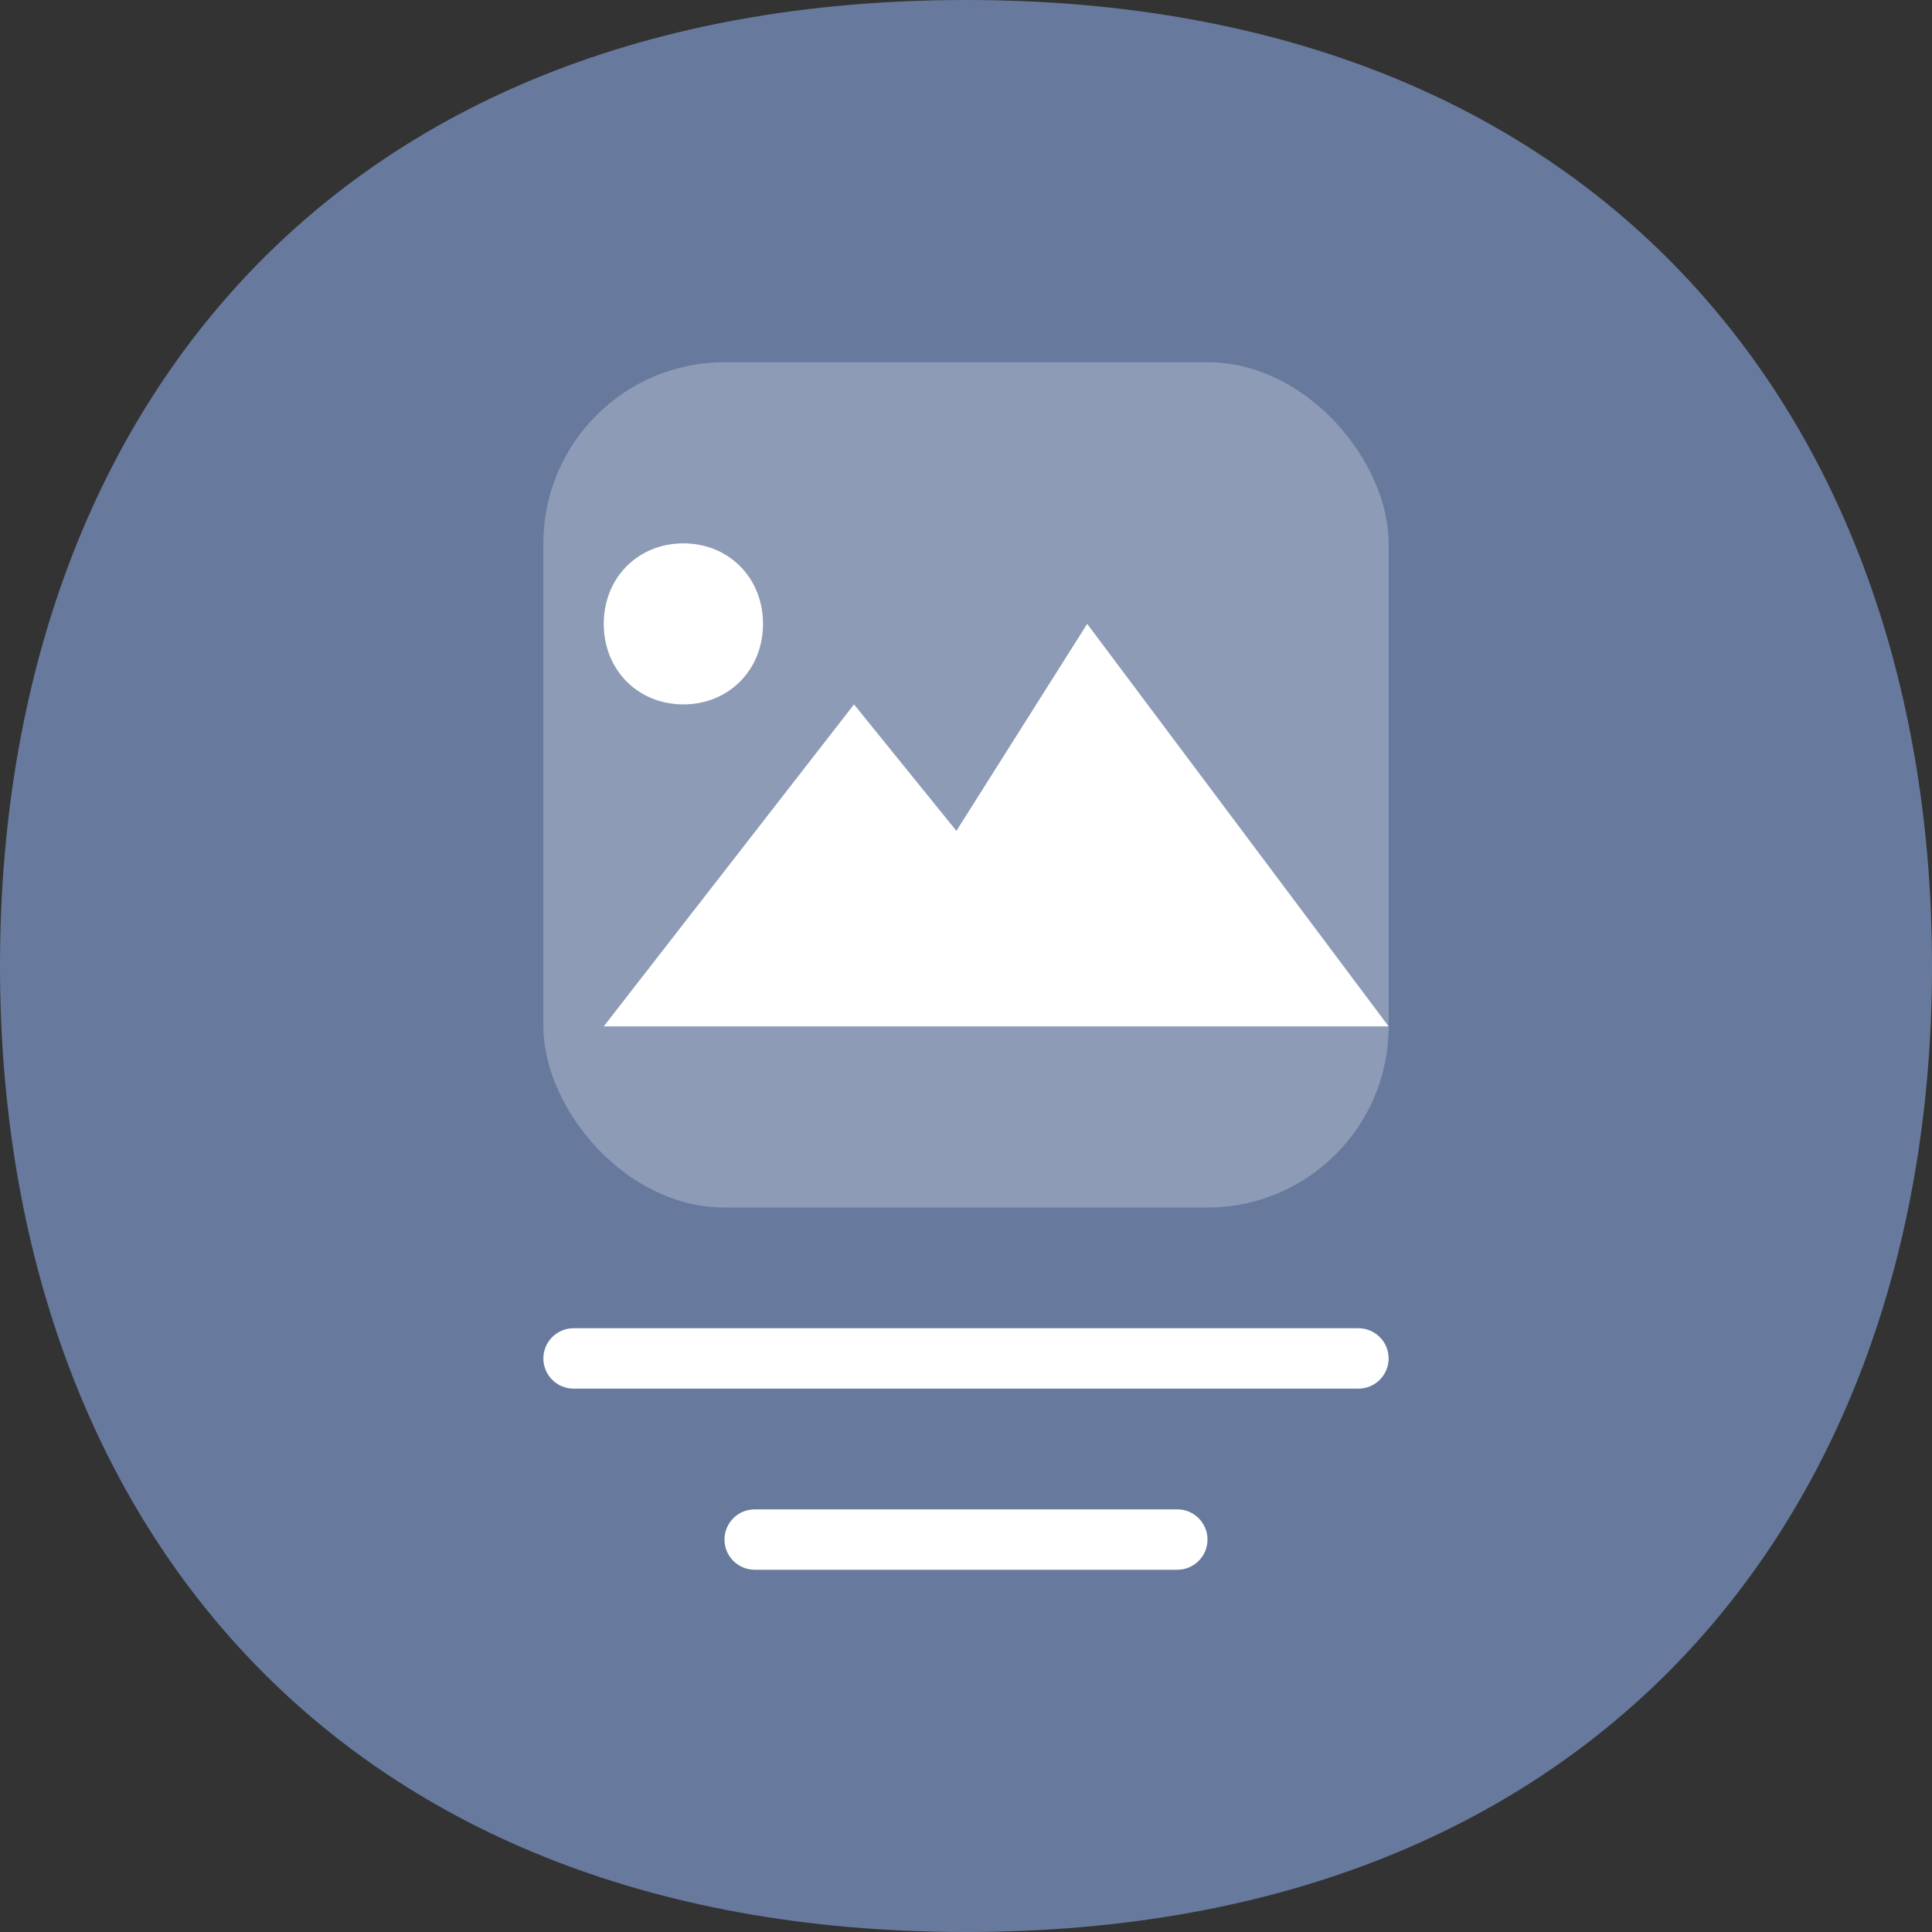 <svg width="32" height="32" viewBox="0 0 32 32" fill="none" xmlns="http://www.w3.org/2000/svg">
<rect x="0" y="0" width="32" height="32" fill="#333333" stroke="none"/>
<path d="M32 16C32 24.914 26.588 32 16 32C5.365 32 0 24.914 0 16C0 7.042 5.365 0 16 0C26.588 0 32 7.042 32 16Z" fill="#677A9E"/>
<path d="M22.5 22H9.5C9.224 22 9 22.224 9 22.5C9 22.776 9.224 23 9.5 23H22.5C22.776 23 23 22.776 23 22.5C23 22.224 22.776 22 22.5 22Z" fill="white"/>
<path d="M19.5 25H12.5C12.224 25 12 25.224 12 25.5C12 25.776 12.224 26 12.5 26H19.5C19.776 26 20 25.776 20 25.5C20 25.224 19.776 25 19.5 25Z" fill="white"/>
<rect opacity="0.25" x="9" y="6" width="14" height="14" rx="3" fill="white"/>
<path d="M10 10.333C10 9.571 10.565 9 11.319 9C12.072 9 12.638 9.571 12.638 10.333C12.638 11.095 12.072 11.667 11.319 11.667C10.565 11.667 10 11.095 10 10.333ZM18.007 10.333L15.841 13.762L14.145 11.667L10 17H23L18.007 10.333Z" fill="white"/>
</svg>
